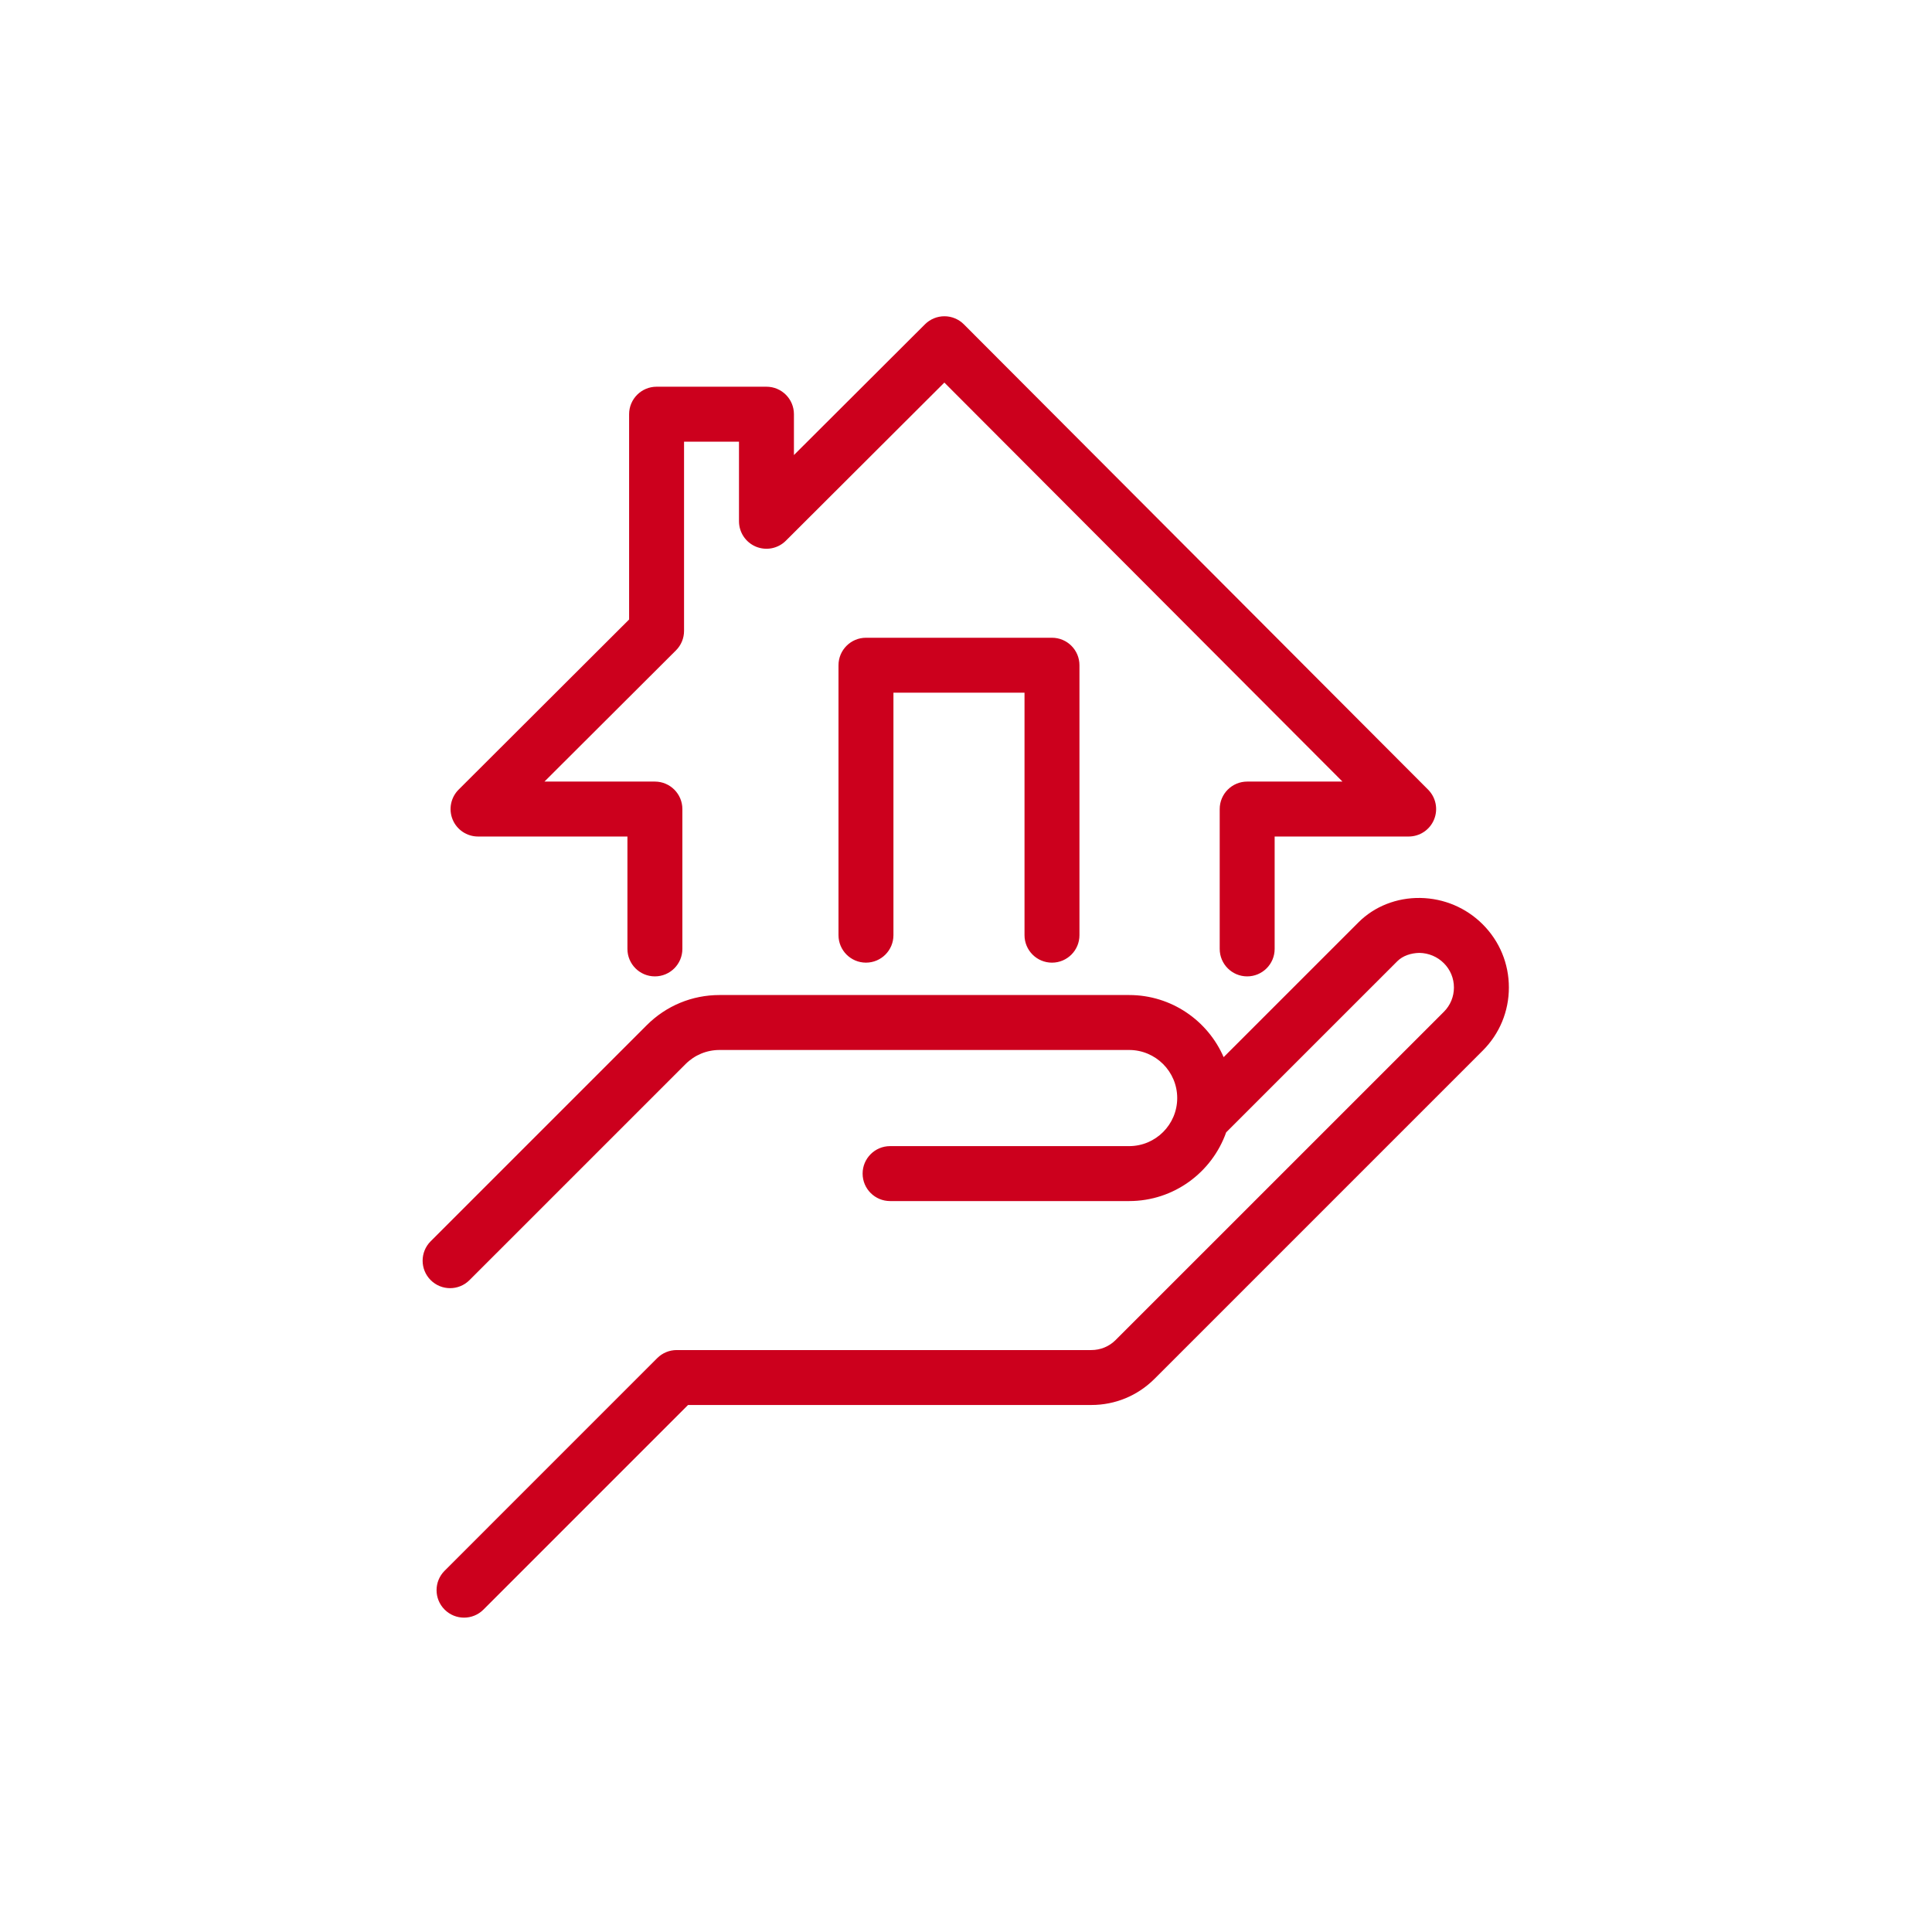 <?xml version="1.0" encoding="UTF-8"?>
<svg width="160px" height="160px" viewBox="0 0 160 160" version="1.1" xmlns="http://www.w3.org/2000/svg" xmlns:xlink="http://www.w3.org/1999/xlink">
    <!-- Generator: Sketch 48.2 (47327) - http://www.bohemiancoding.com/sketch -->
    <title>Icons / Comprar</title>
    <desc>Created with Sketch.</desc>
    <defs></defs>
    <g id="🛠Symbols" stroke="none" stroke-width="1" fill="none" fill-rule="evenodd">
        <g id="Icons-/-Comprar">
            <rect id="container" fill="#FFFFFF" x="0" y="0" width="160" height="160"></rect>
            <path d="M87.121,52.816 C88.377,52.816 89.396,53.835 89.396,55.091 L89.396,77.448 C89.396,78.704 88.377,79.723 87.121,79.723 C85.864,79.723 84.846,78.704 84.846,77.447 L84.846,57.366 L73.991,57.366 L73.991,77.447 C73.991,78.703 72.972,79.722 71.716,79.722 C70.461,79.722 69.441,78.703 69.441,77.447 L69.441,55.142 C69.441,55.133 69.443,55.125 69.443,55.116 C69.443,55.108 69.441,55.099 69.441,55.091 C69.441,53.835 70.461,52.816 71.716,52.816 L87.121,52.816 Z M39.588,69.277 C38.668,69.277 37.838,68.724 37.486,67.873 C37.135,67.022 37.33,66.042 37.982,65.392 L52.1,51.304 L52.1,34.301 C52.1,33.045 53.12,32.026 54.376,32.026 L63.475,32.026 C64.731,32.026 65.75,33.045 65.75,34.301 L65.75,37.685 L76.605,26.855 C77.032,26.43 77.61,26.191 78.213,26.191 L78.215,26.191 C78.819,26.192 79.397,26.432 79.823,26.859 L118.27,65.395 C118.919,66.048 119.113,67.025 118.76,67.875 C118.409,68.725 117.579,69.277 116.659,69.277 L105.561,69.277 L105.561,78.585 C105.561,79.841 104.542,80.86 103.286,80.86 C102.03,80.86 101.011,79.841 101.011,78.585 L101.011,67.003 C101.011,65.747 102.03,64.727 103.286,64.727 L111.177,64.727 L78.208,31.683 L65.081,44.781 C64.431,45.431 63.454,45.624 62.603,45.272 C61.754,44.918 61.2,44.09 61.2,43.17 L61.2,36.576 L56.65,36.576 L56.65,52.248 C56.65,52.852 56.41,53.432 55.983,53.859 L45.089,64.727 L54.235,64.727 C55.491,64.727 56.511,65.747 56.511,67.003 L56.511,78.585 C56.511,79.841 55.491,80.86 54.235,80.86 C52.98,80.86 51.961,79.841 51.961,78.585 L51.961,69.277 L39.588,69.277 Z M117.624,74.365 C119.579,74.397 121.415,75.173 122.794,76.551 C124.19,77.948 124.959,79.804 124.959,81.78 C124.959,83.755 124.19,85.611 122.794,87.007 L95.61,114.191 C94.213,115.587 92.357,116.355 90.382,116.355 L56.981,116.355 L40.038,133.299 C39.594,133.744 39.012,133.966 38.429,133.966 C37.847,133.966 37.266,133.744 36.821,133.299 C35.932,132.411 35.932,130.971 36.821,130.083 L54.43,112.472 C54.857,112.046 55.436,111.806 56.039,111.806 L90.381,111.806 C91.141,111.806 91.855,111.511 92.393,110.973 L119.576,83.792 C120.113,83.254 120.408,82.54 120.408,81.781 C120.408,81.021 120.113,80.308 119.576,79.77 C119.038,79.23 118.318,78.928 117.549,78.914 C116.854,78.927 116.171,79.152 115.725,79.599 L101.545,93.778 C100.372,97.087 97.219,99.467 93.511,99.467 L73.713,99.467 C72.457,99.467 71.438,98.448 71.438,97.192 C71.438,95.937 72.457,94.917 73.713,94.917 L93.51,94.917 C95.706,94.917 97.492,93.132 97.492,90.936 C97.492,88.741 95.706,86.955 93.51,86.955 L59.592,86.955 C58.528,86.955 57.529,87.369 56.777,88.12 L38.883,106.013 C38.439,106.458 37.857,106.68 37.275,106.68 C36.692,106.68 36.11,106.458 35.666,106.013 C34.778,105.125 34.778,103.685 35.666,102.797 L53.561,84.902 C55.173,83.291 57.315,82.404 59.593,82.404 L93.51,82.404 C97.013,82.404 100.025,84.525 101.337,87.549 L112.507,76.381 C113.821,75.068 115.664,74.334 117.624,74.365 Z" id="icon" fill="#cc001d"></path>
        </g>
    </g>
</svg>